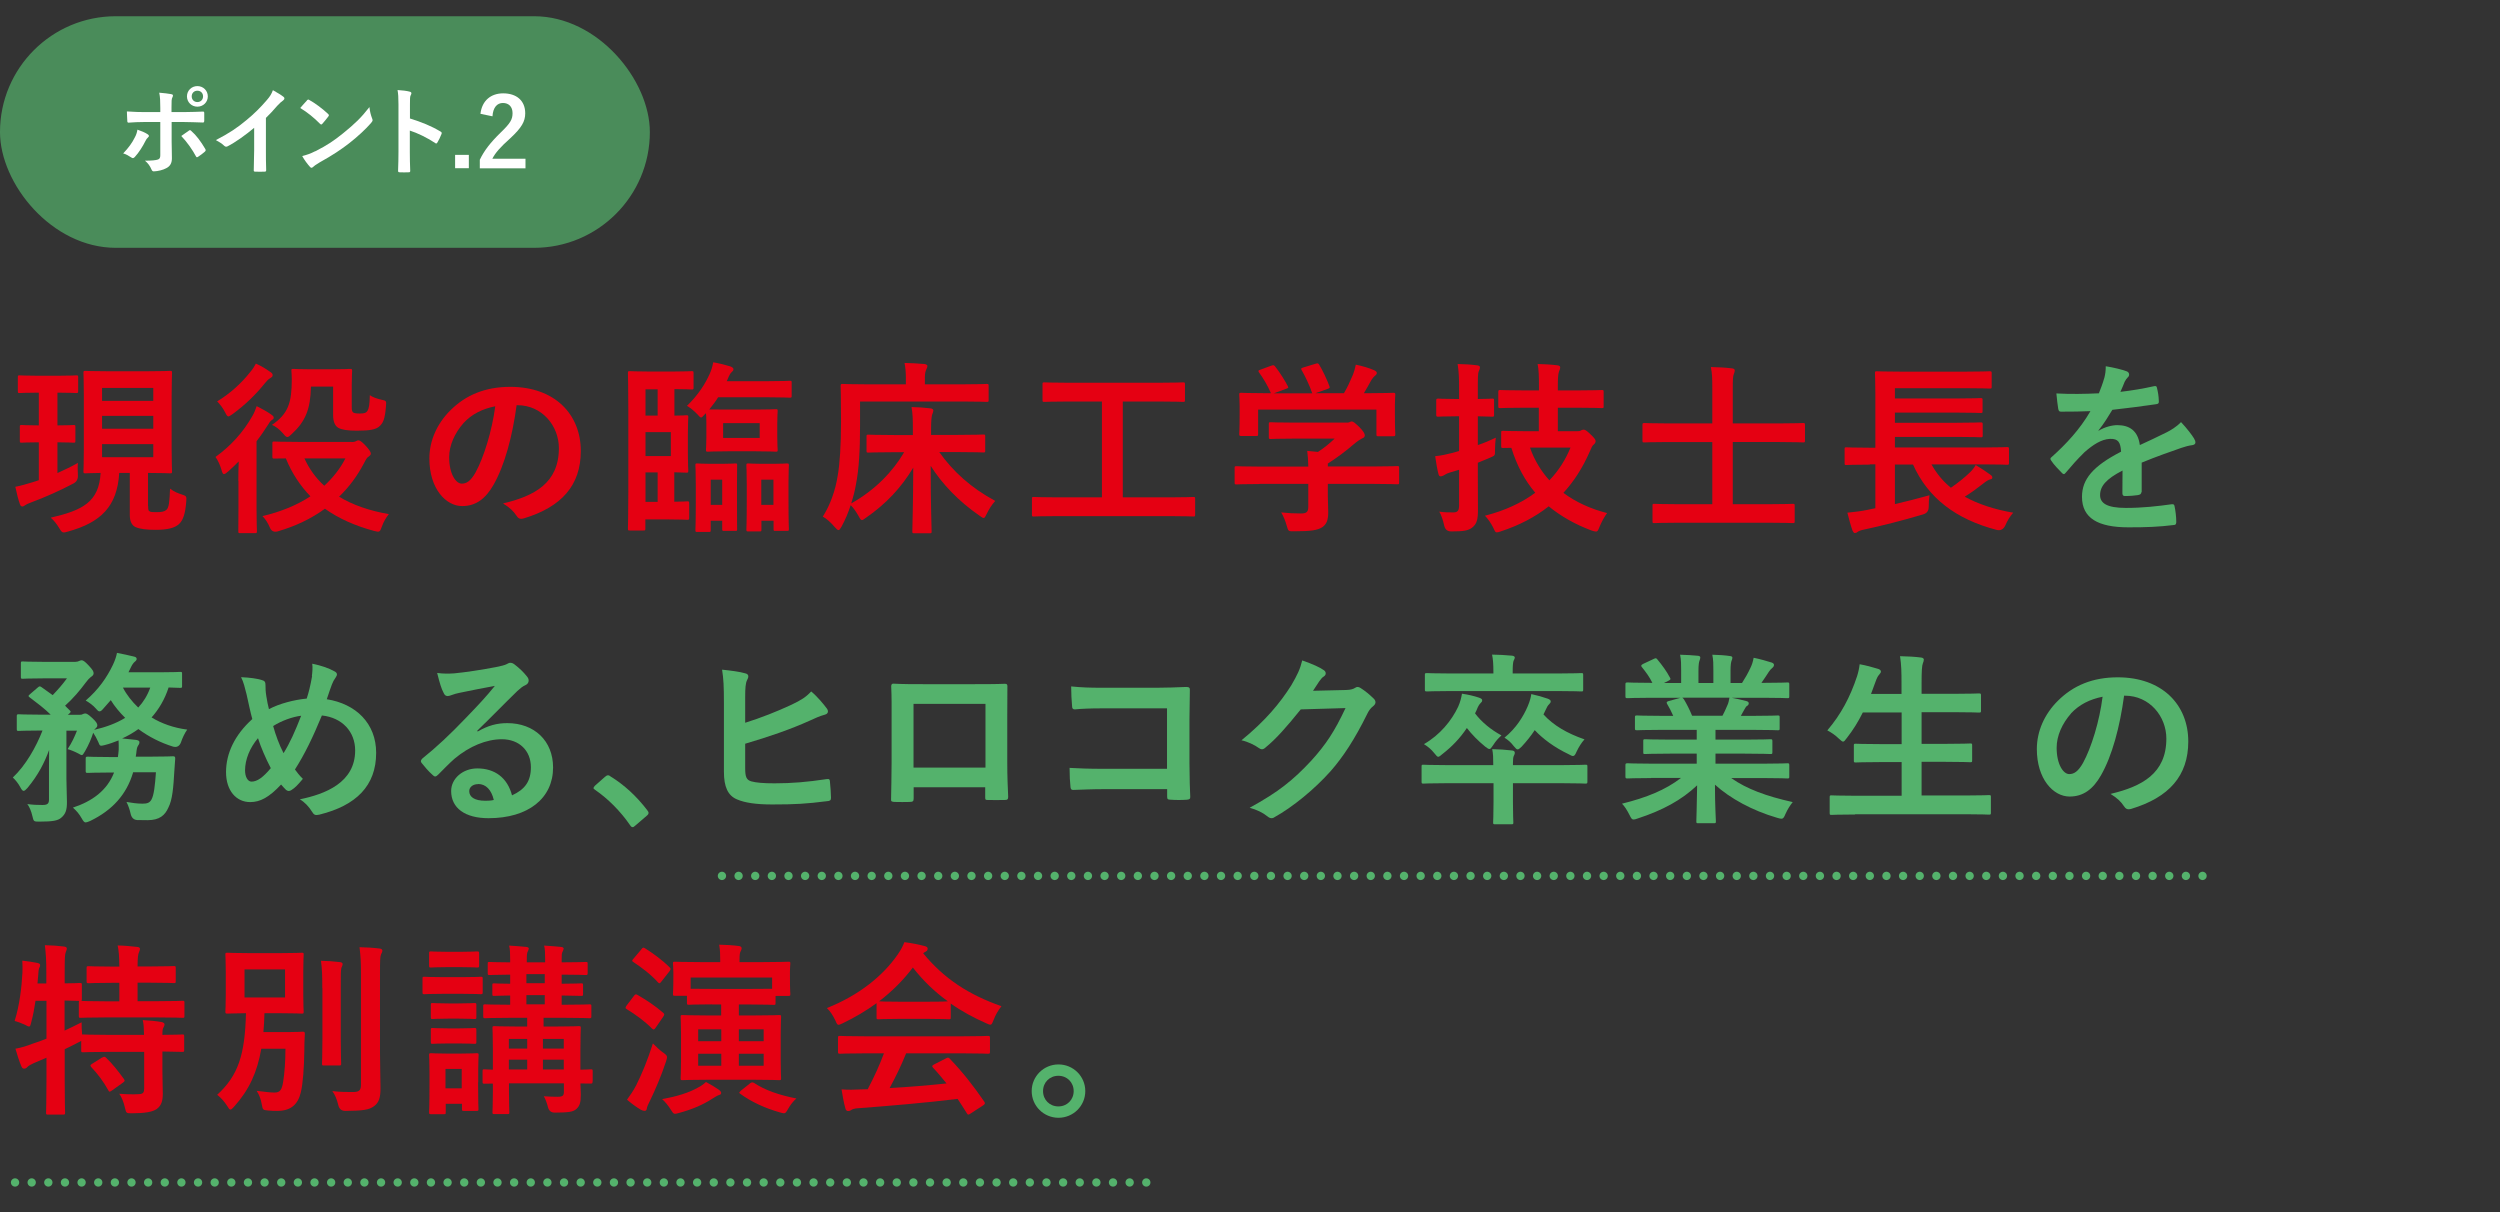 <?xml version="1.0" encoding="UTF-8"?>
<svg id="_レイヤー_2" data-name="レイヤー 2" xmlns="http://www.w3.org/2000/svg" viewBox="0 0 189.35 91.83">
  <rect x="0" y="0" width="189.35" height="91.83" fill="#333333" stroke="none"/>
  <defs>
    <style>
      .cls-1 {
        opacity: .7;
      }

      .cls-1, .cls-2 {
        fill: #54b26c;
      }

      .cls-3 {
        stroke: #54b26c;
        stroke-dasharray: 0 1.26;
        stroke-linecap: round;
        stroke-linejoin: round;
        stroke-width: .63px;
      }

      .cls-3, .cls-4 {
        fill: none;
      }

      .cls-5 {
        fill: #fff;
      }

      .cls-6 {
        fill: #e50012;
      }
    </style>
  </defs>
  <g id="_レイヤー_1-2" data-name="レイヤー 1">
    <g>
      <g>
        <g>
          <path class="cls-6" d="M4.35,29.74v2.48c.84,0,1.12-.03,1.21-.03.14,0,.15.01.15.15v1.04c0,.14-.01.15-.15.15-.08,0-.36-.03-1.21-.03v2.33c.53-.24,1.06-.49,1.55-.77-.03.31-.01.63,0,.92q.03.45-.34.64c-.98.52-2.16,1.05-3.22,1.44-.22.08-.36.15-.43.2-.1.07-.14.1-.22.1-.07,0-.14-.04-.18-.17-.13-.36-.24-.81-.35-1.32.42-.08.83-.2,1.32-.35.15-.04.31-.1.46-.15v-2.87c-.91,0-1.2.03-1.29.03-.14,0-.15-.01-.15-.15v-1.04c0-.14.01-.15.15-.15.08,0,.38.03,1.29.03v-2.48h-.08c-.98,0-1.29.03-1.37.03-.13,0-.14-.01-.14-.17v-1.02c0-.14.01-.15.14-.15.08,0,.39.03,1.37.03h1.55c.98,0,1.28-.03,1.36-.03.14,0,.15.01.15.15v1.02c0,.15-.01.17-.15.17-.08,0-.38-.03-1.36-.03h-.06ZM11.22,38.32c0,.28.01.38.15.43.1.04.27.04.5.04.35,0,.56-.03.73-.17.2-.17.24-.62.28-1.61.32.25.64.36.91.45.32.1.35.14.32.49-.07.97-.25,1.48-.57,1.76-.32.28-.87.42-1.74.42-.71,0-1.19-.06-1.54-.21-.28-.13-.43-.45-.43-.92v-3.18h-.8c-.15,2.54-1.39,3.75-3.88,4.44-.14.04-.25.07-.31.07-.14,0-.2-.07-.36-.34-.21-.34-.42-.6-.64-.78,2.41-.56,3.66-1.18,3.78-3.39-.78.01-1.08.03-1.15.03-.14,0-.15-.01-.15-.15,0-.1.03-.6.03-1.71v-4.02c0-1.11-.03-1.62-.03-1.71,0-.15.01-.17.15-.17.08,0,.5.03,1.75.03h2.91c1.25,0,1.65-.03,1.75-.03.14,0,.15.01.15.17,0,.08-.03.6-.03,1.71v4.02c0,1.11.03,1.62.03,1.71,0,.14-.01.15-.15.15-.1,0-.5-.03-1.67-.03v2.49ZM7.73,29.38v.98h3.88v-.98h-3.88ZM11.61,32.47v-.97h-3.88v.97h3.88ZM11.61,33.64h-3.88v.99h3.88v-.99Z"/>
          <path class="cls-6" d="M18.05,36.42c0-.42.01-.97.03-1.47-.27.27-.53.52-.8.76-.15.13-.25.2-.32.2s-.13-.1-.18-.31c-.11-.38-.29-.77-.46-.99,1.13-.81,2.09-1.85,2.8-3.11.13-.22.24-.49.32-.74.36.18.8.42,1.11.64.13.1.18.14.18.24,0,.07-.04.13-.11.15-.1.07-.2.17-.29.34-.28.43-.57.87-.9,1.29v5.07c0,1.12.03,1.65.03,1.72,0,.15-.01.17-.14.17h-1.13c-.14,0-.14-.01-.14-.17,0-.07.01-.6.01-1.72v-2.06ZM20.47,28.17c.13.08.18.15.18.25,0,.11-.07.15-.21.24-.1.06-.22.17-.39.38-.64.8-1.42,1.58-2.44,2.33-.17.11-.25.17-.31.17-.08,0-.14-.08-.25-.31-.17-.34-.41-.63-.6-.83.98-.59,1.86-1.4,2.51-2.23.2-.24.32-.43.42-.63.41.18.74.38,1.09.63ZM26.63,33.48c.17,0,.27-.03.34-.07.06-.03.11-.06.17-.06.11,0,.24.08.53.38.32.35.42.52.42.63,0,.08-.07.15-.15.21-.13.07-.2.18-.38.53-.5.95-1.12,1.79-1.88,2.52,1.02.62,2.28,1.06,3.77,1.32-.2.24-.41.6-.53.95-.15.42-.17.43-.6.32-1.4-.38-2.65-.92-3.71-1.68-1.01.74-2.21,1.32-3.59,1.72q-.42.11-.59-.31c-.14-.34-.34-.64-.55-.85,1.43-.34,2.63-.84,3.63-1.5-.77-.8-1.4-1.74-1.86-2.87-.57,0-.83.01-.87.01-.14,0-.15-.01-.15-.14v-1c0-.14.01-.15.15-.15.07,0,.52.03,1.83.03h4.02ZM23.55,29.28c-.03,1.71-.42,2.65-1.46,3.6-.15.15-.25.22-.32.22-.1,0-.18-.08-.34-.28-.25-.29-.56-.53-.83-.64,1.23-.84,1.5-1.67,1.5-3.46,0-.34-.03-.55-.03-.63,0-.14.01-.15.15-.15.08,0,.38.03,1.34.03h1.58c.97,0,1.28-.03,1.36-.03.15,0,.17.01.17.15,0,.08-.03.43-.03,1.13v1.54c0,.27.01.36.08.45.06.07.18.11.52.11.39,0,.49-.06.59-.2.11-.18.17-.48.18-1.19.18.14.56.28.91.35.35.07.35.1.31.52-.08.94-.2,1.2-.46,1.46-.28.28-.76.36-1.76.36-.67,0-1.13-.07-1.39-.22s-.39-.49-.39-.95v-2.17h-1.69ZM23.06,34.72c.36.8.87,1.5,1.5,2.07.67-.62,1.21-1.3,1.6-2.07h-3.1Z"/>
          <path class="cls-6" d="M39.13,30.68c-.32,2.38-.91,4.57-1.75,6.04-.6,1.05-1.33,1.61-2.38,1.61-1.23,0-2.48-1.32-2.48-3.6,0-1.34.57-2.63,1.58-3.64,1.18-1.18,2.66-1.79,4.55-1.79,3.36,0,5.34,2.07,5.34,4.86,0,2.61-1.47,4.24-4.31,5.1-.29.08-.42.03-.6-.25-.15-.24-.45-.56-.98-.88,2.37-.56,4.23-1.54,4.23-4.19,0-1.67-1.26-3.25-3.14-3.25h-.06ZM35.11,32.04c-.67.76-1.09,1.69-1.09,2.59,0,1.29.52,2,.95,2,.36,0,.67-.18,1.05-.85.62-1.13,1.25-3.15,1.49-5.01-.98.2-1.77.59-2.4,1.27Z"/>
          <path class="cls-6" d="M51.07,31.48c.57,0,.84-.03.91-.03.14,0,.15.01.15.15,0,.08-.03.45-.03,1.26v1.53c0,.8.03,1.18.03,1.26,0,.14-.01.15-.15.15-.07,0-.34-.01-.91-.03v2.23c.67,0,.91-.03.98-.03.14,0,.15.01.15.17v1.06c0,.15-.01.17-.15.17-.08,0-.41-.03-1.47-.03h-1.7v.69c0,.14-.01.15-.15.15h-1.02c-.14,0-.15-.01-.15-.15,0-.08.03-.99.03-2.86v-6.04c0-1.88-.03-2.79-.03-2.87,0-.14.01-.15.15-.15.08,0,.45.03,1.49.03h1.72c1.05,0,1.37-.03,1.46-.03.14,0,.15.01.15.15v1.09c0,.14-.01.15-.15.15-.08,0-.39-.03-1.3-.03v1.99ZM48.89,31.48h.92v-1.99h-.92v1.99ZM50.81,32.73h-1.92v1.81h1.92v-1.81ZM49.81,38.01v-2.23h-.92v2.23h.92ZM53.38,31.38c-.14.15-.21.24-.28.24s-.14-.08-.29-.25c-.24-.25-.53-.49-.78-.63.87-.84,1.4-1.7,1.72-2.42.13-.28.21-.57.27-.88.42.07.98.21,1.29.31.14.06.24.11.24.21s-.04.14-.15.24c-.08.08-.15.18-.29.52-.03.06-.04.11-.07.15h3.17c1.13,0,1.51-.03,1.6-.03.14,0,.15.01.15.15v.98c0,.14-.01.15-.15.15-.08,0-.46-.03-1.6-.03h-3.82c-.18.31-.42.6-.67.92.18,0,.6.01,1.43.01h2.09c1.06,0,1.42-.03,1.51-.03.14,0,.15.01.15.15,0,.08-.03.34-.03.95v1.02c0,.62.03.87.03.95,0,.14-.01.15-.15.15-.1,0-.45-.03-1.51-.03h-2.09c-1.06,0-1.44.03-1.53.03-.14,0-.15-.01-.15-.15,0-.1.03-.34.03-.95v-1.02c0-.42-.01-.64-.03-.8l-.06.07ZM55.82,37.77c0,1.86.01,2.21.01,2.3,0,.13,0,.14-.14.14h-.84c-.14,0-.15-.01-.15-.14v-.63h-.87v.7c0,.14-.01.15-.14.15h-.87c-.14,0-.15-.01-.15-.15,0-.08.03-.43.03-2.31v-1.05c0-1.05-.03-1.43-.03-1.53,0-.14.01-.15.15-.15.1,0,.28.03.97.03h.92c.69,0,.88-.03.98-.03.14,0,.14.01.14.15,0,.08-.01.48-.01,1.33v1.19ZM53.83,36.33v1.91h.87v-1.91h-.87ZM57.54,32.05h-2.77v1.12h2.77v-1.12ZM59.72,37.77c0,1.86.03,2.21.03,2.3,0,.13-.01.14-.17.14h-.85c-.13,0-.14-.01-.14-.14v-.63h-.92v.67c0,.13-.01.14-.14.14h-.83c-.15,0-.17-.01-.17-.14,0-.08.03-.43.03-2.31v-1.04c0-1.04-.03-1.42-.03-1.51,0-.14.01-.15.17-.15.08,0,.28.03.98.03h.92c.7,0,.9-.03.98-.03.15,0,.17.01.17.15,0,.08-.03.48-.03,1.33v1.19ZM57.66,36.33v1.91h.92v-1.91h-.92Z"/>
          <path class="cls-6" d="M67.71,34.25c-1.37,0-1.85.03-1.93.03-.14,0-.15-.01-.15-.15v-1.06c0-.14.01-.15.15-.15.08,0,.56.03,1.93.03h1.43v-.45c0-.81-.01-1.11-.1-1.67.5.01.95.04,1.43.1.14.01.22.08.22.15,0,.13-.07.25-.1.36-.04.2-.07.45-.07,1.04v.46h2.02c1.37,0,1.85-.03,1.93-.03.14,0,.15.01.15.15v1.06c0,.14-.01.15-.15.15-.08,0-.56-.03-1.93-.03h-1.4c1.04,1.47,2.39,2.7,4.24,3.7-.25.27-.48.63-.64.97-.11.22-.15.32-.24.32-.07,0-.15-.06-.31-.17-1.58-1.09-2.84-2.41-3.7-3.78,0,3.14.07,4.47.07,4.96,0,.14-.01.15-.15.15h-1.16c-.14,0-.15-.01-.15-.15,0-.48.06-1.82.07-4.82-.9,1.5-2.06,2.75-3.59,3.8-.14.11-.24.17-.29.17-.1,0-.15-.1-.27-.32-.17-.29-.36-.59-.59-.81-.18.57-.42,1.13-.7,1.64-.1.17-.15.25-.22.25s-.14-.07-.27-.21c-.31-.36-.63-.66-.92-.81.57-.9.95-1.98,1.13-3.11.15-.85.25-2.28.25-4.08s-.03-2.6-.03-2.69c0-.15.01-.17.15-.17.08,0,.55.03,1.88.03h2.91v-.49c0-.42-.03-.78-.1-1.13.53.01,1.02.04,1.49.08.14.01.24.08.24.14,0,.1-.04.17-.08.27-.06.11-.11.31-.11.6v.53h2.8c1.33,0,1.79-.03,1.88-.03.14,0,.15.01.15.17v1.04c0,.14-.01.15-.15.15-.08,0-.55-.03-1.88-.03h-7.71v1.81c0,1.81-.07,3.25-.31,4.47-.08.48-.21.97-.36,1.44,1.86-1.04,3.18-2.46,4.01-3.88h-.77Z"/>
          <path class="cls-6" d="M80.08,39.09c-1.25,0-1.68.03-1.77.03-.14,0-.15-.01-.15-.15v-1.18c0-.14.01-.15.15-.15.08,0,.52.03,1.77.03h3.38v-7.26h-2.46c-1.36,0-1.81.03-1.89.03-.14,0-.15-.01-.15-.15v-1.18c0-.14.01-.15.15-.15.08,0,.53.03,1.89.03h6.72c1.34,0,1.79-.03,1.88-.03.14,0,.15.01.15.15v1.18c0,.14-.01.15-.15.15-.08,0-.53-.03-1.88-.03h-2.68v7.26h3.57c1.25,0,1.68-.03,1.76-.03.14,0,.15.01.15.15v1.18c0,.14-.01.15-.15.15-.08,0-.52-.03-1.76-.03h-8.53Z"/>
          <path class="cls-6" d="M95.41,36.66c-1.25,0-1.67.03-1.75.03-.14,0-.15-.01-.15-.15v-1.08c0-.14.01-.15.15-.15.08,0,.5.03,1.75.03h3.68c-.01-.45-.03-.81-.08-1.19l.81.08c.48-.31.85-.62,1.27-1.01h-3.03c-1.29,0-1.74.03-1.81.03-.14,0-.15-.01-.15-.14v-.98c0-.14.01-.15.15-.15.07,0,.52.03,1.81.03h3.8c.2,0,.28,0,.34-.03.07-.03.11-.06.18-.06.11,0,.25.11.6.45.28.29.39.48.39.6,0,.11-.06.18-.17.22-.14.07-.34.18-.67.46-.57.49-1.21.98-1.96,1.46v.22h3.5c1.25,0,1.67-.03,1.75-.03.14,0,.15.01.15.15v1.08c0,.14-.01.15-.15.15-.08,0-.5-.03-1.75-.03h-3.5v.91c0,.34.03.85.03,1.22,0,.6-.11.91-.45,1.15-.36.22-.8.31-2.14.31-.43,0-.43.01-.55-.41-.1-.36-.25-.74-.42-1.02.56.06.95.08,1.5.08.39,0,.55-.1.55-.49v-1.75h-3.68ZM96.28,27.7c.18-.07.22-.04.31.07.35.45.73,1.05.94,1.46.07.14.07.15-.13.22l-.92.34h2.91c-.21-.62-.55-1.32-.8-1.75-.08-.14-.04-.15.13-.21l.92-.28c.17-.06.21-.03.28.08.24.39.59,1.12.77,1.62.04.13.04.14-.15.21l-.91.32h2.16c.27-.45.46-.88.69-1.42.07-.18.14-.41.21-.74.5.1,1,.25,1.39.42.13.06.2.13.2.21s-.06.15-.14.21c-.08.06-.2.2-.27.32-.2.36-.36.66-.57,1h.36c1.3,0,1.76-.03,1.85-.03.15,0,.17.01.17.15,0,.08-.03.35-.03.76v.64c0,1.26.03,1.48.03,1.57,0,.15-.01.17-.17.17h-1.11c-.14,0-.15-.01-.15-.17v-1.85h-8.96v1.85c0,.14-.01.15-.15.15h-1.11c-.15,0-.17-.01-.17-.15,0-.1.03-.32.03-1.58v-.52c0-.52-.03-.77-.03-.87,0-.14.01-.15.17-.15.08,0,.55.03,1.85.03h.38c-.24-.58-.62-1.19-.9-1.57-.08-.13-.07-.15.1-.21l.84-.31Z"/>
          <path class="cls-6" d="M111.93,35.79c0,.99.01,2.14.01,2.84s-.08,1.06-.45,1.34c-.31.22-.63.28-1.57.28q-.43,0-.53-.42c-.1-.46-.24-.84-.38-1.08.38.06.74.06,1.07.06s.43-.15.43-.53v-2.7l-.7.21c-.25.08-.36.15-.45.21-.07.04-.17.08-.24.08-.08,0-.14-.04-.17-.17-.1-.38-.18-.87-.25-1.36.45-.04.85-.13,1.32-.25l.49-.14v-2.63h-.24c-.95,0-1.25.03-1.32.03-.15,0-.17-.01-.17-.15v-1.05c0-.15.01-.17.17-.17.07,0,.36.03,1.32.03h.24v-.67c0-.9-.01-1.34-.11-1.98.53.01,1.01.04,1.47.1.14.01.22.07.22.14,0,.11-.04.2-.08.29-.08.17-.08.46-.08,1.42v.7c.74,0,1.01-.03,1.09-.03.13,0,.14.01.14.17v1.05c0,.14-.01.15-.14.15-.08,0-.35-.01-1.09-.03v2.18c.46-.15.92-.35,1.36-.56-.03.25-.06.59-.06.92.01.46,0,.43-.39.6l-.91.38v.73ZM115.52,30.88c-1.33,0-1.79.03-1.89.03-.14,0-.15-.01-.15-.15v-1.05c0-.15.01-.17.15-.17.1,0,.56.03,1.89.03h1.04v-.29c0-.77-.01-1.25-.1-1.71.52.01,1.02.04,1.5.1.14.01.21.08.21.15,0,.13-.06.22-.1.35-.06.17-.08.52-.08,1.08v.32h1.44c1.33,0,1.79-.03,1.88-.03.15,0,.15.01.15.17v1.05c0,.14,0,.15-.15.15-.08,0-.55-.03-1.88-.03h-1.44v1.78h1.47c.13,0,.22-.01.28-.06.07-.03.13-.06.2-.06.1,0,.22.06.52.35.34.32.39.42.39.52s-.04.17-.13.25c-.13.1-.17.22-.32.56-.52,1.19-1.18,2.23-1.99,3.11.95.71,2.09,1.22,3.31,1.53-.2.27-.42.67-.57,1.04-.11.27-.14.36-.27.36-.08,0-.18-.03-.34-.08-1.23-.46-2.31-1.07-3.24-1.83-1.02.8-2.21,1.43-3.61,1.89-.15.06-.25.08-.32.08-.13,0-.15-.1-.27-.35-.17-.34-.39-.66-.63-.91,1.5-.38,2.77-.97,3.81-1.74-.78-.92-1.39-2.04-1.81-3.4-.39,0-.57.01-.62.01-.14,0-.15-.01-.15-.17v-.98c0-.14.01-.15.15-.15.08,0,.52.03,1.79.03h.91v-1.78h-1.04ZM115.88,33.9c.34.97.85,1.79,1.47,2.48.7-.73,1.23-1.57,1.6-2.48h-3.07Z"/>
          <path class="cls-6" d="M127.2,39.59c-1.36,0-1.81.03-1.89.03-.14,0-.15-.01-.15-.15v-1.16c0-.14.01-.15.15-.15.08,0,.53.03,1.89.03h2.49v-4.71h-3.36c-1.26,0-1.7.03-1.78.03-.14,0-.15-.01-.15-.15v-1.15c0-.15.01-.17.15-.17.08,0,.52.03,1.78.03h3.36v-2.56c0-.87-.01-1.23-.11-1.71.52.01,1.12.04,1.6.1.13.01.21.07.21.15,0,.1-.03.18-.07.28-.07.18-.08.45-.08,1.09v2.65h3.54c1.26,0,1.7-.03,1.78-.03.14,0,.15.01.15.17v1.15c0,.14-.01.15-.15.15-.08,0-.52-.03-1.78-.03h-3.54v4.71h2.65c1.34,0,1.81-.03,1.89-.03.14,0,.15.01.15.15v1.16c0,.14-.01.15-.15.15-.08,0-.55-.03-1.89-.03h-6.68Z"/>
          <path class="cls-6" d="M141.62,35.19c-1.25,0-1.68.03-1.77.03-.13,0-.14-.01-.14-.15v-1.04c0-.14.01-.15.14-.15.08,0,.52.03,1.77.03h.42v-4.06c0-1.02-.03-1.5-.03-1.58,0-.14.01-.15.15-.15.08,0,.57.03,1.93.03h4.68c1.36,0,1.82-.03,1.91-.03.15,0,.17.01.17.15v1.02c0,.13-.01.14-.17.14-.08,0-.55-.03-1.91-.03h-5.25v.78h4.67c1.3,0,1.74-.03,1.82-.03.14,0,.15.01.15.17v.81c0,.14-.01.15-.15.15-.08,0-.52-.03-1.82-.03h-4.67v.77h4.67c1.3,0,1.72-.03,1.81-.03.15,0,.17.01.17.17v.81c0,.14-.01.15-.17.15-.08,0-.5-.03-1.81-.03h-4.67v.8h6.72c1.25,0,1.67-.03,1.75-.03.15,0,.17.01.17.15v1.04c0,.14-.01.15-.17.15-.08,0-.5-.03-1.75-.03h-3.95c.38.69.87,1.28,1.47,1.77.55-.38,1.04-.77,1.43-1.15.18-.17.32-.34.45-.57.45.28.77.48,1.12.74.1.07.14.13.14.21s-.07.13-.17.14c-.13.04-.25.1-.49.29-.41.32-.87.67-1.43,1.02,1.02.56,2.26.97,3.67,1.21-.22.25-.43.57-.6.97q-.21.43-.63.34c-3.11-.81-5.22-2.42-6.36-4.96h-1.37v3c.84-.2,1.7-.41,2.62-.67-.04.25-.06.59-.06.88q0,.45-.43.57c-1.54.46-3.08.85-4.47,1.15-.22.04-.41.11-.49.18-.07.06-.13.08-.21.08-.06,0-.11-.06-.17-.18-.14-.39-.29-.97-.39-1.36.59-.06,1.01-.11,1.5-.21l.62-.13v-3.32h-.42Z"/>
          <path class="cls-2" d="M162.19,37.25c0,.15-.08.22-.27.25-.18.03-.6.07-.99.07-.13,0-.18-.08-.18-.22,0-.5,0-1.2.01-1.71-1.25.64-1.7,1.19-1.7,1.86,0,.59.48.97,1.95.97,1.29,0,2.41-.13,3.49-.28.13-.01.18.03.2.15.07.32.13.81.13,1.15.01.17-.04.27-.15.27-1.21.15-2.12.18-3.47.18-2.3,0-3.52-.69-3.52-2.31,0-1.34.84-2.33,2.96-3.42-.04-.71-.21-.99-.84-.97-.66.03-1.29.45-1.93,1.01-.6.59-.95,1-1.4,1.53-.07.08-.11.13-.17.13-.04,0-.1-.04-.15-.1-.2-.2-.62-.63-.8-.92-.04-.06-.06-.1-.06-.13,0-.06.03-.1.1-.15,1.08-.97,2.12-2.07,2.93-3.47-.66.03-1.42.04-2.24.04-.13,0-.17-.07-.2-.22-.04-.22-.1-.74-.14-1.16,1.06.06,2.16.04,3.22-.01.15-.38.28-.71.42-1.2.06-.24.1-.48.1-.85.62.1,1.23.25,1.6.39.11.04.17.14.17.24,0,.07-.03.15-.1.21-.08.07-.17.2-.24.34-.08.2-.15.38-.32.76.85-.1,1.71-.24,2.55-.43.15-.03.2.01.22.14.07.28.13.6.14,1.01.01.14-.04.2-.24.22-1.05.15-2.25.31-3.28.42-.32.52-.63,1.04-1.05,1.56v.03c.46-.29,1.04-.43,1.42-.43.92,0,1.57.42,1.71,1.51.55-.25,1.34-.62,2.06-.98.27-.14.71-.39,1.06-.76.46.49.83.98.98,1.23.08.13.11.22.11.31,0,.11-.07.17-.21.2-.29.04-.57.11-.85.21-.91.32-1.82.63-3.01,1.12v2.26Z"/>
          <path class="cls-2" d="M10.08,58.51c-.5,1.68-1.58,2.86-3.25,3.67-.17.07-.27.11-.34.11-.11,0-.17-.08-.31-.32-.17-.31-.41-.59-.66-.8,1.48-.49,2.59-1.3,3.12-2.66h-.24c-1.25,0-1.65.03-1.74.03-.15,0-.17-.01-.17-.15v-.91c0-.15.01-.17.17-.17.08,0,.49.03,1.74.03h.53c.03-.17.04-.35.06-.55.01-.21,0-.45-.01-.71-.35.14-.71.27-1.08.36-.32.08-.34.07-.46-.25-.11-.25-.25-.5-.38-.69-.15.46-.32.87-.62,1.4-.13.21-.17.29-.24.29-.06,0-.13-.04-.25-.11-.28-.15-.6-.28-.83-.34.35-.53.53-.95.71-1.4h-.8v3.64c0,.63.04,1.21.04,1.77s-.08.9-.45,1.2c-.25.2-.6.28-1.65.28-.42,0-.42-.01-.52-.43-.08-.35-.21-.67-.38-.9.43.06.77.07,1.15.07s.49-.11.49-.41v-2.46c0-.43,0-.87.01-1.3-.35.97-.84,1.92-1.64,2.88-.13.14-.21.22-.29.22s-.15-.08-.25-.27c-.15-.29-.38-.57-.57-.74.97-.91,1.76-2.3,2.25-3.56h-.15c-1.18,0-1.57.03-1.65.03-.14,0-.15-.01-.15-.17v-.92c0-.15.01-.17.15-.17.08,0,.48.03,1.65.03h.77c-.49-.48-1.01-.87-1.58-1.3-.06-.04-.1-.08-.1-.11,0-.04.04-.07.11-.14l.57-.49c.14-.13.18-.13.31-.04l.84.6c.39-.41.74-.8,1.08-1.27h-1.79c-1.11,0-1.47.03-1.55.03-.14,0-.15-.01-.15-.15v-1.01c0-.14.01-.15.15-.15.08,0,.45.03,1.55.03h2.42c.13,0,.22-.03.28-.06.07-.03.13-.06.2-.06.11,0,.24.08.53.39.32.34.38.46.38.6,0,.11-.08.2-.2.27-.13.1-.24.22-.39.42-.46.62-.94,1.19-1.57,1.76.11.11.22.24.35.35.1.1.1.14-.06.27l-.08.07h.88c.14,0,.18-.01.27-.06.06-.03.11-.04.18-.04.08,0,.22.07.49.32.34.31.41.45.41.57,0,.1-.03.15-.14.25-.04.03-.07.06-.1.1.9-.21,1.69-.5,2.35-.91-.42-.41-.8-.87-1.09-1.34l-.59.67c-.11.13-.18.18-.27.18-.07,0-.14-.06-.24-.18-.22-.27-.55-.5-.8-.64.98-.84,1.61-1.76,2.06-2.7.15-.32.25-.6.31-.91.41.07.94.2,1.29.28.13.03.2.08.2.18,0,.08-.06.15-.14.21-.08.06-.2.22-.28.39-.07.14-.13.28-.2.41h2.38c1.09,0,1.44-.03,1.53-.03.14,0,.15.01.15.15v.91c0,.14-.01.15-.15.15-.07,0-.29-.01-.87-.03-.29.9-.74,1.65-1.29,2.27.76.46,1.67.79,2.7.92-.2.28-.36.63-.48.98q-.17.42-.59.31c-.94-.29-1.83-.74-2.63-1.33-.39.28-.8.52-1.23.71.36.03.73.07,1.06.11.17.03.25.08.25.17,0,.11-.04.18-.11.28-.07.1-.1.25-.13.57l-.04.25h1.04c1.26,0,1.7-.03,1.78-.03.14,0,.17.04.17.18l-.06.85c-.08,1.37-.15,2.26-.46,2.86-.25.57-.66.95-1.57.95-.24,0-.5,0-.8-.01q-.39-.03-.49-.49c-.07-.32-.18-.62-.31-.88.41.07.81.13,1.21.13.35,0,.53-.06.67-.29.2-.34.28-1.09.35-2.09h-1.76ZM9.31,52.08c.29.56.69,1.06,1.16,1.51.39-.42.7-.92.91-1.51h-2.07Z"/>
          <path class="cls-2" d="M23.62,51.22c.04-.31.07-.64.03-.95.7.14,1.25.34,1.65.56.15.07.22.15.22.25,0,.07-.04.15-.1.24-.13.18-.2.31-.28.52-.08.22-.21.56-.39,1.12,2.21.35,3.74,1.83,3.74,4.06,0,2.49-1.51,3.99-4.3,4.68-.31.07-.41.03-.57-.24-.21-.34-.53-.7-.91-.92,1.91-.39,4.19-1.26,4.19-3.7,0-1.42-.98-2.49-2.52-2.65-.69,1.67-1.3,2.93-2.04,4.09.15.21.34.46.6.71-.36.43-.6.69-.87.85-.06.04-.13.07-.2.07s-.13-.03-.2-.08c-.11-.11-.22-.22-.38-.41-.91.97-1.58,1.33-2.34,1.33-1.06,0-1.83-.87-1.83-2.27s.64-2.8,1.99-4.02c-.15-.53-.29-1.23-.43-1.85-.14-.55-.22-.92-.42-1.32.67.03,1.2.1,1.58.22.22.06.27.15.27.41,0,.22,0,.43.06.8.07.41.11.66.2.99.79-.42,1.91-.71,2.86-.8.15-.45.28-.97.41-1.71ZM18.56,58.35c0,.48.2.85.49.85.42,0,.87-.31,1.46-1.02-.41-.79-.74-1.56-.97-2.27-.62.73-.98,1.62-.98,2.44ZM21.48,57.04c.48-.77.88-1.67,1.33-2.83-.66.08-1.49.38-2.12.78.18.67.48,1.47.78,2.04Z"/>
          <path class="cls-2" d="M36.19,55.4c.78-.45,1.44-.63,2.23-.63,2.05,0,3.47,1.34,3.47,3.36,0,2.34-1.89,3.84-4.89,3.84-1.77,0-2.83-.76-2.83-2.06,0-.94.88-1.71,1.98-1.71,1.32,0,2.28.7,2.63,2.04.98-.45,1.43-1.06,1.43-2.13,0-1.27-.9-2.12-2.2-2.12-1.16,0-2.45.52-3.59,1.48-.41.36-.8.77-1.22,1.19-.1.1-.17.15-.24.15-.06,0-.13-.04-.21-.13-.29-.25-.6-.62-.83-.91-.08-.11-.04-.21.07-.32,1.09-.88,2.06-1.78,3.32-3.1.87-.9,1.53-1.6,2.17-2.4-.84.15-1.83.35-2.7.53-.18.04-.36.08-.59.17-.07.03-.21.07-.28.07-.14,0-.24-.07-.31-.24-.17-.32-.29-.71-.49-1.51.42.06.88.06,1.3.03.85-.08,2.09-.27,3.18-.48.35-.07.63-.14.77-.21.07-.04.2-.11.27-.11.14,0,.22.04.32.11.42.32.7.6.94.9.11.13.15.22.15.34,0,.14-.08.27-.24.34-.24.11-.35.21-.62.45-1.02.99-1.96,1.97-3.03,3v.04ZM36.21,59.39c-.41,0-.67.24-.67.53,0,.43.38.73,1.22.73.25,0,.43-.01.64-.06-.18-.77-.6-1.21-1.19-1.21Z"/>
          <path class="cls-2" d="M45.84,58.83c.1-.1.17-.11.21-.11s.1.01.18.08c1.04.64,1.96,1.48,2.79,2.56.08.11.1.15.1.21,0,.07-.03.13-.14.22l-.85.73c-.1.08-.15.13-.2.13-.07,0-.13-.03-.2-.14-.74-1.08-1.7-2.03-2.65-2.68-.08-.06-.13-.1-.13-.14s.03-.08.1-.17l.79-.7Z"/>
          <path class="cls-2" d="M56.45,54.74c1.23-.39,2.37-.84,3.49-1.36.76-.36,1.11-.59,1.5-1.01.49.41.95.98,1.16,1.26.17.2.15.43-.13.5-.39.1-.78.29-1.16.46-1.39.63-3.03,1.2-4.87,1.74v1.86c0,.66.1.88.46.99.36.1.91.15,1.76.15,1.32,0,2.49-.1,3.95-.32.21-.03.24.03.25.2.04.39.08.92.08,1.22,0,.18-.08.24-.29.25-1.58.2-2.4.25-4.16.25-1.25,0-2.07-.13-2.66-.38-.7-.29-1-.95-1-2.1v-5.17c0-1.33-.03-1.86-.14-2.56.66.07,1.32.15,1.76.28.31.07.25.31.13.52-.11.22-.14.6-.14,1.26v1.95Z"/>
          <path class="cls-2" d="M69.2,59.63v.83c0,.24-.06.27-.31.28-.35.01-.76.01-1.11,0-.24-.01-.31-.04-.29-.21.01-.73.04-1.72.04-2.79v-3.43c0-.76.01-1.51-.03-2.33,0-.14.06-.2.15-.2.74.04,1.57.04,2.51.04h3.33c.91,0,1.97,0,2.63-.03.15,0,.2.07.18.28,0,.69-.01,1.44-.01,2.27v3.35c0,1.22.04,1.9.07,2.66,0,.2-.07.24-.27.24-.42.01-.87.01-1.29,0-.17,0-.18-.03-.18-.22v-.74h-5.44ZM74.64,53.31h-5.45v4.83h5.45v-4.83Z"/>
          <path class="cls-2" d="M88.4,53.65h-4.89c-.95,0-1.61.03-2.1.08-.15,0-.21-.07-.21-.24-.04-.38-.07-1.04-.07-1.5.84.08,1.33.1,2.34.1h4.16c.73,0,1.47-.03,2.21-.06.22,0,.29.06.28.24,0,.74-.03,1.47-.03,2.21v3.35c0,1.02.04,2.14.06,2.54,0,.14-.06.18-.25.2-.39.03-.84.03-1.23,0-.22-.01-.27-.03-.27-.24v-.56h-4.82c-.88,0-1.62.04-2.3.06-.13,0-.18-.06-.2-.21-.04-.36-.07-.87-.07-1.46.66.04,1.47.07,2.58.07h4.8v-4.58Z"/>
          <path class="cls-2" d="M101.95,52.26c.36-.01.55-.07.7-.17.06-.04.11-.06.18-.06s.14.03.22.08c.35.22.67.49.95.76.13.11.18.22.18.32,0,.11-.07.21-.17.29-.2.15-.34.35-.46.6-.94,1.91-1.83,3.26-2.77,4.33-1.21,1.36-2.87,2.72-4.26,3.49-.08.06-.15.07-.22.07-.11,0-.21-.06-.32-.15-.35-.28-.79-.49-1.33-.64,2.19-1.2,3.29-2.09,4.67-3.57,1.11-1.23,1.75-2.19,2.59-3.98l-3.39.1c-1.15,1.42-1.85,2.21-2.65,2.87-.1.1-.2.15-.29.15-.07,0-.14-.03-.21-.08-.35-.25-.87-.5-1.34-.6,1.82-1.49,2.9-2.79,3.77-4.16.46-.79.67-1.22.83-1.89.8.28,1.33.52,1.64.74.1.07.14.15.14.24s-.04.17-.15.24c-.14.08-.24.24-.35.38-.15.24-.29.45-.46.7l2.52-.06Z"/>
          <path class="cls-2" d="M113.1,57.95c0-.57-.01-.87-.08-1.21.5.01.99.04,1.5.1.13.01.21.07.21.17s-.04.17-.08.25c-.04.1-.06.25-.06.55v.14h3.75c1.23,0,1.65-.03,1.74-.03.14,0,.15.01.15.15v1.11c0,.15-.01.17-.15.17-.08,0-.5-.03-1.74-.03h-3.75v1.42c0,.98.03,1.47.03,1.54,0,.14-.01.15-.15.15h-1.23c-.14,0-.15-.01-.15-.15,0-.08.03-.56.03-1.54v-1.42h-3.57c-1.23,0-1.65.03-1.74.03-.13,0-.14-.01-.14-.17v-1.11c0-.14.01-.15.14-.15.08,0,.5.03,1.74.03h3.57ZM111.72,54.03c.49.66,1.22,1.25,2,1.67-.24.22-.43.42-.63.74-.14.21-.2.29-.28.29-.07,0-.17-.06-.32-.18-.53-.43-1.01-.92-1.39-1.41-.52.78-1.13,1.41-1.85,1.97-.15.13-.25.21-.32.21-.08,0-.15-.1-.31-.29-.22-.28-.48-.49-.77-.67,1.22-.7,2.1-1.79,2.59-2.83.17-.38.24-.7.29-.99.48.07.9.17,1.26.29.17.06.27.11.27.2,0,.11-.04.14-.1.2-.13.13-.22.28-.32.55l-.13.27ZM109.9,52.34c-1.29,0-1.72.03-1.81.03-.15,0-.17-.01-.17-.15v-1.09c0-.14.01-.15.17-.15.08,0,.52.03,1.81.03h3.21v-.13c0-.6-.03-.95-.1-1.3.5.01.99.03,1.5.08.14.01.22.07.22.14,0,.08-.06.17-.1.27-.03.13-.06.29-.06.81v.13h3.38c1.27,0,1.72-.03,1.81-.03.14,0,.15.01.15.15v1.09c0,.14-.01.15-.15.15-.08,0-.53-.03-1.81-.03h-8.05ZM116.9,54.11c.76.83,1.78,1.43,3.11,1.89-.22.24-.43.57-.59.91-.11.25-.17.35-.28.35-.07,0-.17-.04-.32-.13-1.11-.53-1.97-1.18-2.58-1.83-.28.43-.62.85-.99,1.25-.15.14-.22.21-.31.21-.07,0-.15-.08-.29-.25-.21-.28-.42-.46-.7-.64.87-.7,1.44-1.62,1.76-2.38.18-.42.24-.71.27-.92.5.11.81.2,1.25.35.18.07.22.13.22.21,0,.07-.04.13-.11.2-.11.1-.17.21-.27.43l-.17.36Z"/>
          <path class="cls-2" d="M125.05,58.93c-1.26,0-1.68.03-1.77.03-.15,0-.17-.01-.17-.15v-.83c0-.15.01-.17.17-.17.08,0,.5.03,1.77.03h3.46v-.76h-1.98c-1.36,0-1.85.03-1.93.03-.14,0-.14-.01-.14-.15v-.8c0-.15,0-.17.14-.17.08,0,.57.03,1.93.03h1.98v-.74h-2.63c-1.34,0-1.79.03-1.88.03-.15,0-.17-.01-.17-.14v-.83c0-.14.01-.15.17-.15.08,0,.53.03,1.88.03h.85c-.15-.34-.29-.62-.45-.88-.07-.13-.08-.18.1-.24l.91-.25h-2.24c-1.26,0-1.68.03-1.77.03-.15,0-.17-.01-.17-.15v-.87c0-.15.01-.17.17-.17.08,0,.5.03,1.77.03h.1c-.22-.45-.48-.8-.8-1.2-.08-.1-.06-.15.11-.24l.81-.38c.14-.07.18-.06.27.06.34.41.69.88.94,1.36.07.13.07.14-.11.24l-.34.17h1.3v-.92c0-.49,0-.83-.08-1.22.43.01.98.04,1.36.08.11.01.17.06.17.13,0,.08-.03.15-.06.24-.04.1-.08.31-.08.77v.92h1.13v-.91c0-.5,0-.84-.08-1.23.42.01.97.04,1.34.1.13.01.18.06.18.13s-.03.15-.06.22c-.04.1-.08.31-.08.77v.92h.87c.25-.39.45-.74.64-1.15.1-.21.18-.42.24-.76.49.1.98.24,1.36.36.13.04.18.11.18.18,0,.11-.06.17-.14.24-.1.08-.17.17-.24.27-.18.29-.38.57-.57.85h.2c1.26,0,1.68-.03,1.76-.03.14,0,.15.01.15.17v.87c0,.14-.01.15-.15.15-.08,0-.5-.03-1.76-.03h-2.45c.36.07.69.14,1.11.25.11.03.18.08.18.17,0,.1-.07.17-.15.21-.07.04-.14.2-.2.29l-.25.45h.91c1.34,0,1.79-.03,1.88-.03.14,0,.15.01.15.15v.83c0,.13-.01.14-.15.14-.08,0-.53-.03-1.88-.03h-2.83v.74h2.23c1.37,0,1.85-.03,1.93-.03.14,0,.15.01.15.17v.8c0,.14-.01.15-.15.15-.08,0-.56-.03-1.93-.03h-2.23v.76h3.68c1.26,0,1.68-.03,1.76-.03.14,0,.15.01.15.17v.83c0,.14-.01.15-.15.15-.08,0-.5-.03-1.76-.03h-2.49c1.18.83,2.65,1.37,4.66,1.82-.18.22-.38.52-.55.9-.11.27-.17.36-.31.36-.07,0-.17-.03-.32-.07-1.89-.55-3.56-1.47-4.71-2.51,0,1.67.07,2.54.07,2.77,0,.14-.01.15-.15.15h-1.19c-.13,0-.14-.01-.14-.15,0-.24.04-1.05.06-2.72-1.18,1.12-2.63,1.9-4.5,2.51-.15.06-.25.08-.32.08-.13,0-.18-.1-.31-.36-.18-.36-.38-.66-.56-.84,1.86-.46,3.29-1.04,4.47-1.95h-2.27ZM130.46,54.21c.13-.24.24-.48.38-.81.07-.15.1-.29.15-.56h-3.57s.07.06.11.11c.21.35.43.77.63,1.26h2.3Z"/>
          <path class="cls-2" d="M140.51,61.69c-1.28,0-1.7.03-1.78.03-.14,0-.15-.01-.15-.15v-1.18c0-.14.01-.15.15-.15.08,0,.5.03,1.78.03h3.52v-2.55h-1.54c-1.37,0-1.85.03-1.93.03-.14,0-.15-.01-.15-.15v-1.13c0-.13.01-.14.15-.14.08,0,.56.03,1.93.03h1.54v-2.4h-2.94c-.34.69-.74,1.34-1.23,1.96-.13.17-.18.25-.27.25-.07,0-.15-.08-.31-.22-.27-.27-.62-.5-.88-.63,1.04-1.21,1.74-2.55,2.25-4.09.1-.31.17-.64.2-.92.46.08.97.22,1.36.34.15.04.25.11.25.21,0,.07-.04.14-.14.25-.08.08-.17.24-.27.53l-.34.92h2.31v-.73c0-.99-.01-1.43-.11-2.13.55.01,1.12.04,1.58.1.14.01.22.08.22.15,0,.1-.03.18-.07.28-.07.18-.1.53-.1,1.55v.77h2.41c1.37,0,1.83-.03,1.92-.03.15,0,.17.01.17.15v1.15c0,.14-.01.15-.17.15-.08,0-.55-.03-1.92-.03h-2.41v2.4h1.75c1.37,0,1.85-.03,1.93-.03.14,0,.15.01.15.14v1.13c0,.14-.01.15-.15.15-.08,0-.56-.03-1.93-.03h-1.75v2.55h3.32c1.26,0,1.69-.03,1.78-.03.14,0,.15.01.15.15v1.18c0,.14-.01.15-.15.15-.08,0-.52-.03-1.78-.03h-8.36Z"/>
          <path class="cls-2" d="M160.88,52.68c-.32,2.38-.91,4.57-1.75,6.04-.6,1.05-1.33,1.61-2.38,1.61-1.23,0-2.48-1.32-2.48-3.6,0-1.34.57-2.63,1.58-3.64,1.18-1.18,2.66-1.79,4.55-1.79,3.36,0,5.34,2.07,5.34,4.86,0,2.61-1.47,4.24-4.31,5.1-.29.08-.42.03-.6-.25-.15-.24-.45-.56-.98-.88,2.37-.56,4.23-1.54,4.23-4.19,0-1.67-1.26-3.25-3.14-3.25h-.06ZM156.86,54.04c-.67.76-1.09,1.69-1.09,2.59,0,1.29.52,2,.95,2,.36,0,.67-.18,1.05-.85.62-1.13,1.25-3.15,1.48-5.01-.98.2-1.76.59-2.4,1.27Z"/>
          <path class="cls-6" d="M12.3,81.08c0,.64.03,1.25.03,1.74,0,.52-.08.91-.48,1.19-.31.21-.91.31-1.86.31-.42,0-.43.01-.53-.43-.08-.38-.25-.81-.43-1.05.49.04,1.02.06,1.5.03.31-.01.39-.13.39-.43v-2.77h-2.76c-1.33,0-1.78.03-1.86.03-.14,0-.15-.01-.15-.15v-.71c-.06.04-.15.08-.27.14-.31.17-.64.32-.98.49v2.34c0,1.6.03,2.4.03,2.46,0,.14-.01.15-.17.15h-1.12c-.14,0-.15-.01-.15-.15,0-.08.03-.87.03-2.45v-1.71l-.98.42c-.22.1-.39.2-.46.28-.06.07-.15.13-.24.13-.1,0-.15-.03-.21-.15-.17-.39-.35-.97-.46-1.36.45-.08.83-.2,1.3-.38.35-.11.7-.24,1.05-.38v-2.87h-.83c-.08.55-.18,1.09-.32,1.61-.06.24-.08.34-.17.34-.07,0-.17-.06-.32-.14-.22-.1-.53-.22-.77-.28.38-1.22.53-2.55.59-3.67.01-.27.01-.59-.01-.9.36.04.78.1,1.13.17.17.04.22.08.22.17s-.03.14-.07.22c-.04.1-.06.25-.07.48l-.06.69h.67v-.78c0-1-.03-1.42-.11-2.12.53.01.95.04,1.44.1.14.01.22.07.22.14,0,.11-.04.18-.08.29-.07.17-.08.52-.08,1.55v.81c.77,0,1.06-.03,1.13-.03.15,0,.17.01.17.14v1.08c0,.08-.01.13-.04.14.11,0,.59.03,1.86.03h1.02v-1.4h-.57c-1.25,0-1.65.03-1.74.03-.15,0-.17-.01-.17-.15v-.99c0-.14.01-.15.17-.15.08,0,.49.03,1.74.03h.57c-.01-.81-.04-1.2-.13-1.6.55.01.98.06,1.47.11.14.01.22.06.22.14,0,.1-.04.18-.08.28-.06.15-.1.38-.1,1.06h.98c1.26,0,1.68-.03,1.76-.03.14,0,.15.01.15.15v.99c0,.14-.01.15-.15.15-.08,0-.5-.03-1.76-.03h-.98v1.4h1.54c1.33,0,1.79-.03,1.86-.03.14,0,.15.01.15.14v1c0,.14-.01.15-.15.15-.07,0-.53-.03-1.86-.03h-3.95c-1.34,0-1.81.03-1.89.03-.14,0-.15-.01-.15-.15v-1c0-.07,0-.1.03-.13-.1,0-.39-.01-1.11-.03v2.28c.41-.2.84-.39,1.29-.63,0,.27.01.62.04.92h.07c.08,0,.53.03,1.86.03h2.76c-.01-.52-.03-.85-.1-1.12.5.03,1.06.08,1.43.15.14.03.22.1.22.17,0,.1-.04.17-.08.24-.06.1-.08.22-.08.56,1.04,0,1.43-.03,1.5-.03.14,0,.15.01.15.15v1.02c0,.14-.01.15-.15.15-.07,0-.46-.01-1.5-.03v1.43ZM7.74,80.1c.15-.08.2-.08.29.01.49.46.94,1.04,1.36,1.62.08.13.07.15-.08.27l-.84.6c-.08.06-.13.08-.17.08s-.07-.04-.1-.11c-.39-.69-.79-1.22-1.29-1.75-.1-.13-.08-.15.07-.25l.76-.48Z"/>
          <path class="cls-6" d="M21.83,78.17c.77,0,1-.03,1.08-.03.15,0,.18.03.18.17-.03.49-.04.85-.04,1.25-.01,1.21-.11,2.58-.27,3.19-.22.91-.76,1.39-1.78,1.39-.24,0-.42,0-.69-.03-.38-.04-.41-.03-.48-.45-.07-.42-.21-.77-.39-1.04.56.07,1.06.13,1.34.13.42,0,.57-.18.67-.84.1-.62.17-1.53.17-2.48h-1.83c-.31,1.79-.92,3.12-2.07,4.4-.13.14-.2.21-.27.21s-.13-.08-.24-.27c-.22-.35-.49-.64-.76-.85,1.6-1.47,2.1-3.03,2.18-6.18-.95.01-1.32.03-1.39.03-.15,0-.17-.01-.17-.15,0-.1.03-.43.03-1.25v-1.81c0-.81-.03-1.15-.03-1.25,0-.14.01-.15.17-.15.08,0,.48.03,1.64.03h2.33c1.15,0,1.54-.03,1.64-.03.14,0,.15.01.15.15,0,.1-.03.43-.03,1.25v1.81c0,.81.03,1.16.03,1.25,0,.14-.01.15-.15.15-.1,0-.49-.03-1.64-.03h-1.18c-.01.5-.04.98-.08,1.43h1.86ZM18.52,75.55h3.07v-2.13h-3.07v2.13ZM24.41,74.84c0-.92-.01-1.41-.1-2.07.49.01.95.04,1.43.1.14.01.21.07.21.15,0,.1-.07.21-.1.31-.04.2-.04.48-.04,1.5v3.87c0,1.19.03,1.76.03,1.85,0,.14-.01.15-.17.15h-1.13c-.14,0-.15-.01-.15-.15,0-.08.03-.66.03-1.85v-3.85ZM28.78,79.63c0,.98.04,2.09.04,2.79s-.11,1.09-.5,1.37c-.38.27-.81.34-2.17.35q-.43,0-.53-.45c-.1-.41-.25-.79-.45-1.05.62.07,1.04.07,1.55.07.45,0,.62-.1.62-.55v-8.42c0-.91-.03-1.34-.11-2,.5.01,1.02.04,1.51.1.14.01.22.08.22.15,0,.13-.06.2-.1.29-.07.18-.08.48-.08,1.43v5.91Z"/>
          <path class="cls-6" d="M34.93,74.01c1.06,0,1.41-.03,1.48-.03.14,0,.15.01.15.15v1c0,.15-.01.17-.15.17-.07,0-.42-.03-1.48-.03h-1.29c-1.06,0-1.42.03-1.49.03-.14,0-.15-.01-.15-.17v-1c0-.14.01-.15.15-.15.07,0,.42.03,1.49.03h1.29ZM36.21,81.97c0,1.62.03,1.93.03,2.02,0,.14-.01.15-.15.15h-.95c-.14,0-.15-.01-.15-.15v-.39h-1.23v.64c0,.14-.01.15-.15.15h-.94c-.15,0-.17-.01-.17-.15,0-.08.03-.41.03-2.1v-.9c0-.88-.03-1.22-.03-1.32,0-.14.01-.15.17-.15.08,0,.38.03,1.27.03h.87c.9,0,1.19-.03,1.29-.03.14,0,.15.01.15.15,0,.08-.03.42-.03,1.08v.97ZM34.86,72.09c.9,0,1.18-.03,1.26-.03.15,0,.17.01.17.15v.92c0,.14-.01.15-.17.15-.08,0-.36-.03-1.26-.03h-.94c-.91,0-1.19.03-1.27.03-.14,0-.15-.01-.15-.15v-.92c0-.14.01-.15.15-.15.08,0,.36.03,1.27.03h.94ZM34.73,76c.84,0,1.09-.03,1.18-.03.15,0,.17.01.17.15v.91c0,.14-.01.15-.17.15-.08,0-.34-.03-1.18-.03h-.76c-.85,0-1.11.03-1.19.03-.14,0-.15-.01-.15-.15v-.91c0-.14.01-.15.15-.15.08,0,.34.03,1.19.03h.76ZM34.73,77.89c.84,0,1.09-.03,1.18-.03.15,0,.17.01.17.15v.9c0,.14-.01.15-.17.15-.08,0-.34-.03-1.18-.03h-.76c-.85,0-1.11.03-1.19.03-.14,0-.15-.01-.15-.15v-.9c0-.14.01-.15.15-.15.08,0,.34.03,1.19.03h.76ZM33.74,80.96v1.47h1.23v-1.47h-1.23ZM44.88,81.9c0,.15-.01.17-.15.17-.04,0-.28-.01-.77-.01.01.31.03.6.03.84,0,.59-.07.84-.32,1.08-.25.24-.59.28-1.65.29q-.42,0-.52-.43c-.07-.29-.2-.62-.31-.81.39.03.73.04,1.06.04.38,0,.46-.1.46-.38v-.64h-4.16v.63c0,1,.03,1.47.03,1.56,0,.13-.01.14-.15.14h-.98c-.14,0-.15-.01-.15-.14,0-.1.03-.52.03-1.51v-.66c-.41,0-.59.01-.63.01-.14,0-.15-.01-.15-.17v-.77c0-.14.01-.15.15-.15.04,0,.22.01.63.03v-1.62c0-.98-.03-1.43-.03-1.53,0-.14.01-.15.15-.15.08,0,.5.03,1.74.03h.74v-.66h-1.29c-1.34,0-1.81.03-1.89.03-.14,0-.15-.01-.15-.17v-.73c0-.14.01-.15.15-.15.08,0,.55.03,1.89.03v-.7c-.83.01-1.13.03-1.2.03-.14,0-.15-.01-.15-.15v-.66c0-.13.01-.14.15-.14.07,0,.38.03,1.2.03v-.69c-1.08.01-1.48.03-1.55.03-.14,0-.15-.01-.15-.17v-.67c0-.14.01-.15.15-.15.07,0,.48.03,1.55.03v-.22c0-.49-.01-.78-.08-1.05.46.03.9.06,1.28.1.14.01.21.07.21.11,0,.08-.03.14-.07.22-.07.13-.08.27-.08.66v.18h1.39v-.22c0-.49-.01-.78-.08-1.05.46.03.9.06,1.27.1.14.01.21.07.21.11,0,.08-.04.17-.08.25-.07.13-.07.24-.07.63v.18c1.27,0,1.72-.03,1.82-.03.14,0,.15.01.15.15v.67c0,.15-.01.17-.15.17-.1,0-.55-.03-1.82-.03v.69c.99,0,1.39-.03,1.47-.03.14,0,.15.01.15.14v.66c0,.14-.01.15-.15.15-.08,0-.48-.01-1.47-.03v.7h.21c1.36,0,1.82-.03,1.9-.03.13,0,.14.01.14.15v.73c0,.15-.01.17-.14.17-.08,0-.55-.03-1.9-.03h-1.58v.66h.92c1.23,0,1.67-.03,1.75-.03.14,0,.15.01.15.15,0,.08-.03.63-.03,1.65v1.5c.5-.01.74-.03.78-.03.14,0,.15.01.15.15v.77ZM39.93,79.42v-.73h-1.39v.73h1.39ZM39.93,81v-.74h-1.39v.74h1.39ZM41.26,74.47v-.69h-1.39v.69h1.39ZM41.26,76.07v-.7h-1.39v.7h1.39ZM41.12,78.69v.73h1.58v-.73h-1.58ZM42.7,81v-.74h-1.58v.74h1.58Z"/>
          <path class="cls-6" d="M48.03,75.41c.08-.11.15-.13.28-.04.66.38,1.3.8,1.92,1.34.06.06.08.08.08.13s-.03.08-.08.17l-.57.83c-.11.15-.15.17-.27.07-.56-.57-1.26-1.07-1.91-1.47-.07-.04-.1-.07-.1-.11s.03-.1.08-.17l.56-.74ZM50.23,79.72c.21.17.29.22.29.35,0,.08-.03.18-.08.34-.36,1.08-.78,2.07-1.23,3-.11.21-.2.41-.22.55-.01.11-.07.18-.17.18-.07,0-.17-.03-.27-.08-.31-.18-.69-.45-1.06-.77.28-.38.49-.7.69-1.08.45-.91.84-1.83,1.27-3.18.2.21.5.49.78.7ZM48.58,71.89c.11-.14.15-.14.27-.07.62.39,1.32.9,1.86,1.44.06.06.08.08.08.13s-.03.08-.08.17l-.63.8c-.11.14-.14.15-.25.04-.52-.59-1.25-1.13-1.85-1.53-.06-.04-.1-.07-.1-.11,0-.03.04-.08.1-.15l.6-.71ZM52.87,82.37c.22-.11.41-.24.6-.42.39.21.73.41.98.59.13.1.17.17.17.24s-.04.13-.14.15c-.14.04-.31.15-.52.28-.71.46-1.49.8-2.51,1.08-.15.04-.25.07-.32.07-.14,0-.18-.1-.34-.34-.18-.29-.43-.59-.64-.77,1.09-.2,2.02-.48,2.72-.88ZM53.92,76.07c-1.23,0-1.65.03-1.74.03-.14,0-.15-.01-.15-.15v-.53h-.91c-.14,0-.15-.01-.15-.15,0-.1.03-.25.03-1.28v-.36c0-.38-.03-.56-.03-.64,0-.14.01-.15.15-.15.1,0,.59.03,1.95.03h1.48v-.03c0-.56-.01-.9-.08-1.29.52.01,1.01.04,1.48.1.14.01.22.08.22.17s-.03.14-.08.24c-.07.14-.08.29-.08.81h1.75c1.36,0,1.85-.03,1.95-.03.14,0,.15.01.15.15,0,.08-.03.27-.03.56v.45c0,1.02.03,1.19.03,1.28,0,.14-.01.15-.15.15h-.97v.53c0,.14-.01.15-.14.15-.08,0-.5-.03-1.74-.03h-.9v.83h1.2c1.3,0,1.75-.03,1.85-.03.14,0,.15.01.15.15,0,.08-.03.45-.03,1.3v2.03c0,.85.03,1.22.03,1.3,0,.14-.01.15-.15.15-.1,0-.55-.03-1.85-.03h-3.6c-1.32,0-1.78.03-1.86.03-.14,0-.15-.01-.15-.15,0-.1.03-.45.03-1.3v-2.03c0-.85-.03-1.21-.03-1.3,0-.14.01-.15.15-.15.08,0,.55.03,1.86.03h1.06v-.83h-.71ZM52.31,74.04v.85c.2,0,.67.01,1.61.01h2.94c.95,0,1.41-.01,1.62-.01v-.85h-6.18ZM54.63,78.86v-.9h-1.75v.9h1.75ZM54.63,80.72v-.91h-1.75v.91h1.75ZM55.96,77.96v.9h1.88v-.9h-1.88ZM57.84,79.81h-1.88v.91h1.88v-.91ZM56.79,82.06c.08-.06.14-.08.18-.08s.08.01.14.04c.83.55,1.86.91,3.21,1.18-.24.2-.45.48-.62.77-.14.25-.2.35-.32.35-.07,0-.17-.03-.32-.07-1.09-.31-2.12-.77-3-1.41q-.07-.06-.07-.08s.03-.07.11-.14l.69-.55Z"/>
          <path class="cls-6" d="M66.39,75.98c-.78.57-1.64,1.08-2.54,1.51-.17.08-.27.13-.34.13-.1,0-.14-.1-.25-.35-.17-.35-.36-.66-.63-.92,2.44-.97,4.26-2.45,5.38-4.08.24-.35.36-.59.49-.91.55.07,1.06.17,1.51.29.17.04.25.1.25.2,0,.08-.03.17-.14.22-.08.04-.14.08-.2.13,1.58,1.93,3.47,3.15,5.93,4.01-.27.34-.45.67-.6,1.05-.1.25-.14.35-.24.35-.07,0-.17-.04-.32-.11-.95-.42-1.86-.91-2.68-1.49v1.04c0,.14-.01.15-.15.15-.08,0-.46-.03-1.58-.03h-2.16c-1.12,0-1.5.03-1.58.03-.14,0-.15-.01-.15-.15v-1.06ZM65.49,79.78c-1.32,0-1.76.03-1.85.03-.15,0-.17-.01-.17-.15v-1.05c0-.14.01-.15.17-.15.08,0,.53.03,1.85.03h7.47c1.32,0,1.77-.03,1.85-.03.15,0,.17.01.17.15v1.05c0,.14-.01.15-.17.15-.08,0-.53-.03-1.85-.03h-4.33c-.35.87-.77,1.75-1.25,2.63,1.46-.08,2.98-.21,4.31-.35-.32-.39-.64-.79-1.02-1.19-.1-.11-.08-.17.08-.25l.9-.46c.15-.08.2-.07.29.03.95.99,1.75,2,2.61,3.25.07.11.07.17-.07.27l-.97.63c-.08.06-.13.08-.17.08s-.07-.03-.11-.1c-.24-.39-.48-.76-.7-1.09-2.33.29-5.18.53-7.56.71-.22.01-.41.07-.5.13-.07.06-.14.08-.24.08s-.17-.07-.2-.2c-.13-.46-.21-.95-.29-1.44.52.04.98.03,1.53,0,.14,0,.29-.01.45-.01.5-.95.91-1.85,1.23-2.72h-1.46ZM70.28,75.87c.94,0,1.36-.01,1.51-.03-1.01-.73-1.89-1.58-2.65-2.56-.74.98-1.6,1.83-2.56,2.56.13.01.52.03,1.54.03h2.16Z"/>
          <path class="cls-2" d="M82.2,82.64c0,1.12-.91,2.02-2.03,2.02s-2.03-.9-2.03-2.02.91-2.02,2.03-2.02,2.03.9,2.03,2.02ZM79,82.64c0,.66.5,1.16,1.16,1.16s1.16-.5,1.16-1.16-.5-1.16-1.16-1.16-1.16.5-1.16,1.16Z"/>
        </g>
        <line class="cls-3" x1="54.68" y1="66.34" x2="167.18" y2="66.34"/>
        <g>
          <rect class="cls-1" x="0" y="1.23" width="49.22" height="17.54" rx="8.77" ry="8.77"/>
          <g>
            <path class="cls-5" d="M11.17,10.16c.12.08.16.15.03.26-.07.06-.12.13-.18.25-.19.39-.51.9-.81,1.22-.09.09-.15.12-.26.04-.21-.14-.42-.26-.62-.31.42-.44.69-.82.88-1.21.11-.2.16-.36.2-.59.3.1.58.22.76.34ZM12.14,8.15c0-.46-.01-.8-.08-1.13.34.03.72.07.91.11.15.03.16.1.09.24-.07.12-.07.29-.07.73v.39h.9c.64,0,1.13-.03,1.49-.04.07,0,.09.04.09.12,0,.19,0,.38,0,.57,0,.09-.03.15-.1.14-.45-.01-1.01-.04-1.51-.04h-.86v1.48c0,.39.02.7.02,1.27,0,.36-.13.6-.43.75-.23.13-.63.23-.94.24-.09,0-.13-.04-.18-.15-.11-.26-.26-.47-.49-.66.5,0,.82-.03.99-.09.12-.05.17-.13.17-.32v-2.52h-1.15c-.42,0-.92.02-1.26.05-.07,0-.09-.06-.09-.15,0-.13-.03-.46-.03-.7.56.04,1,.05,1.37.05h1.16v-.34ZM14.29,9.9c.09-.07.15-.04.21.03.36.31.71.78,1.04,1.34.07.11.04.16-.04.23-.12.11-.32.26-.49.37-.08.05-.12.07-.17-.03-.26-.49-.67-1.08-1.11-1.54.2-.15.39-.27.56-.39ZM15.74,7.3c0,.44-.35.78-.79.78s-.79-.34-.79-.78.35-.78.79-.78.79.34.79.78ZM14.52,7.3c0,.25.18.43.43.43s.43-.18.43-.43-.18-.43-.43-.43-.43.18-.43.43Z"/>
            <path class="cls-5" d="M20.14,11.36c0,.5,0,.94.02,1.52,0,.09-.03.12-.11.12-.23.01-.5.01-.73,0-.08,0-.11-.03-.1-.12,0-.53.03-1,.03-1.5v-1.7c-.64.54-1.42,1.1-2.01,1.4-.04.02-.07.03-.11.03-.06,0-.1-.02-.15-.07-.17-.17-.41-.31-.63-.43,1.01-.52,1.63-.94,2.3-1.5.58-.47,1.1-.99,1.56-1.53.25-.29.34-.44.46-.75.33.18.65.38.81.51.04.03.06.07.06.11,0,.06-.04.12-.1.16-.12.08-.24.19-.44.4-.29.34-.56.63-.86.92v2.42Z"/>
            <path class="cls-5" d="M23.24,7.6s.07-.06.1-.06c.03,0,.06.01.1.04.37.2.98.64,1.4,1.04.04.04.07.07.07.1s-.01.06-.04.1c-.11.15-.35.44-.45.55-.04.04-.06.06-.09.06s-.06-.02-.1-.06c-.44-.45-.96-.87-1.49-1.19.16-.2.37-.42.51-.57ZM23.88,11.46c.89-.46,1.37-.77,2.1-1.36.89-.72,1.38-1.19,2-1.99.04.37.11.61.2.85.02.05.04.1.04.14,0,.07-.04.12-.12.22-.39.45-1.02,1.04-1.68,1.55-.61.47-1.22.88-2.21,1.43-.33.2-.42.27-.49.34-.04.04-.09.07-.13.07-.04,0-.08-.03-.12-.08-.18-.2-.41-.5-.58-.81.37-.1.6-.17.99-.37Z"/>
            <path class="cls-5" d="M31.04,8.97c.89.28,1.6.56,2.32.99.08.04.12.09.08.19-.09.24-.21.47-.31.64-.03.05-.06.08-.09.08-.02,0-.05,0-.08-.04-.67-.43-1.33-.75-1.92-.94v1.62c0,.48.01.91.03,1.43,0,.09-.03.11-.13.11-.21.01-.44.01-.65,0-.1,0-.14-.02-.14-.11.02-.54.03-.97.03-1.44v-3.6c0-.55-.02-.79-.07-1.08.34.02.7.06.91.12.1.02.14.07.14.12,0,.04-.02.1-.06.17-.05.09-.05.28-.05.69v1.04Z"/>
            <path class="cls-5" d="M35.51,12.74h-1.04v-1.01h1.04v1.01Z"/>
            <path class="cls-5" d="M36.39,8.61c.12-1,.8-1.54,1.72-1.54,1,0,1.67.54,1.67,1.51,0,.62-.27,1.09-1.13,1.89-.77.69-1.13,1.1-1.36,1.55h2.51v.73h-3.46v-.65c.33-.69.8-1.3,1.59-2.07.73-.7.89-.99.89-1.46,0-.49-.29-.77-.73-.77s-.75.34-.79,1.01l-.91-.19Z"/>
          </g>
        </g>
        <line class="cls-3" x1="1.14" y1="89.56" x2="87.18" y2="89.56"/>
      </g>
      <rect class="cls-4" width="189.35" height="91.83"/>
    </g>
  </g>
</svg>